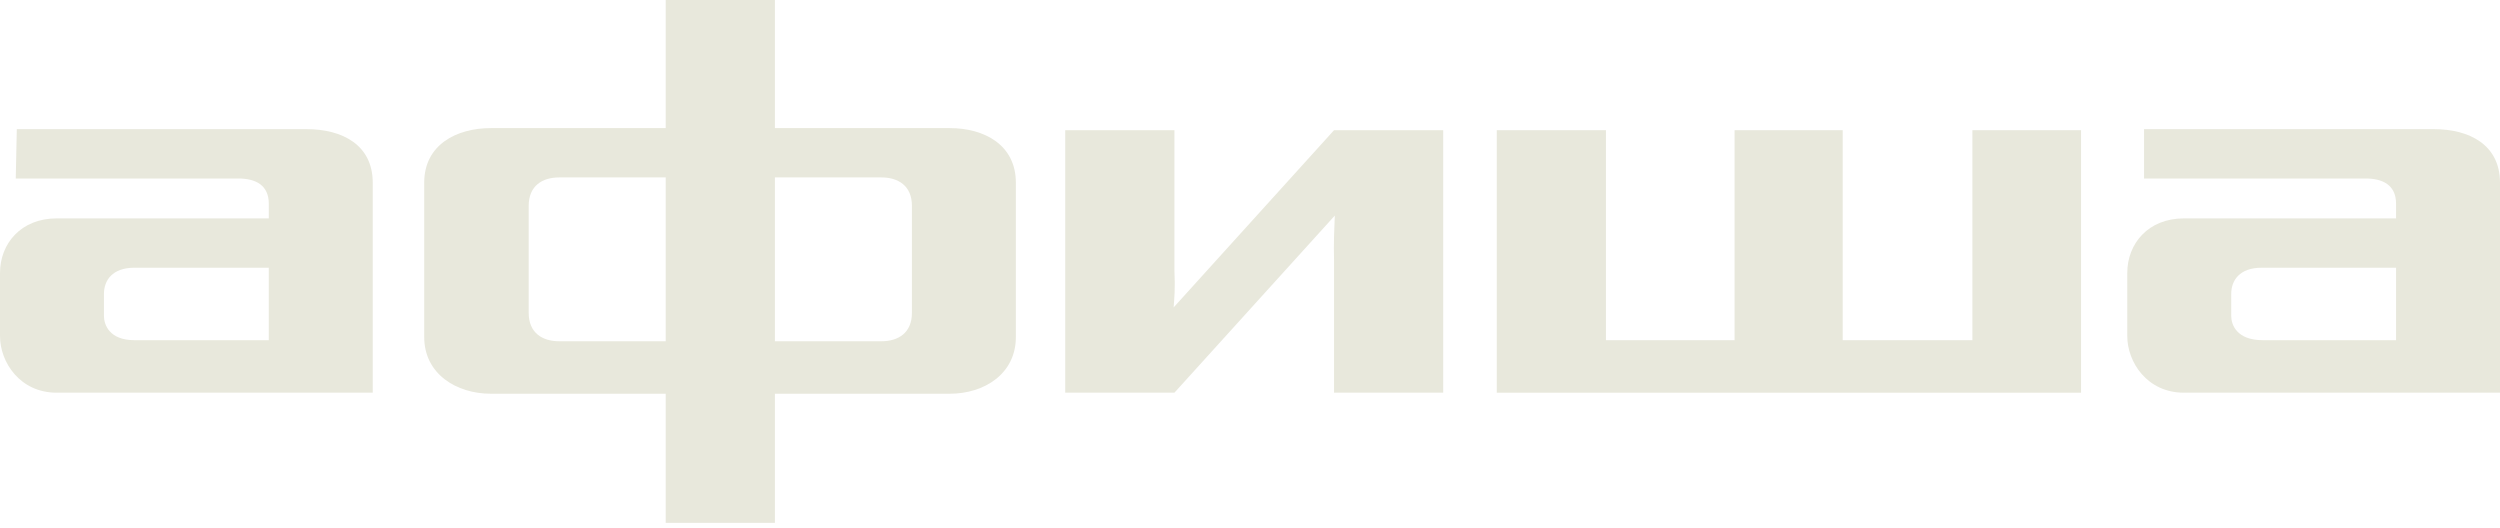 <?xml version="1.0" encoding="UTF-8"?> <svg xmlns="http://www.w3.org/2000/svg" width="180" height="38" viewBox="0 0 180 38" fill="none"><path d="M84.502 22.133C84.547 21.497 84.624 20.788 84.559 19.505V9.374H76.696V28.273H84.559L96.106 15.523C96.067 16.33 96.017 17.638 96.05 18.672V28.273H103.91V9.374H96.05L84.502 22.133Z" fill="#E8E8DC"></path><path d="M175.238 9.298H154.372V12.852H170.324C171.533 12.852 172.516 13.305 172.516 14.666V15.724H157.245C154.674 15.724 153.163 17.539 153.163 19.656V24.192C153.163 26.082 154.599 28.274 157.245 28.274H180V13.154C180 10.432 177.808 9.298 175.238 9.298ZM172.516 24.493H162.915C161.026 24.493 160.648 23.358 160.648 22.753V21.166C160.648 20.184 161.252 19.276 162.84 19.276H172.516V24.493Z" fill="#E8E8DC"></path><path d="M22.075 9.298H1.21L1.134 12.852H17.161C18.371 12.852 19.353 13.305 19.353 14.666V15.724H4.082C1.512 15.724 0 17.539 0 19.656V24.192C0 26.082 1.437 28.274 4.082 28.274H26.837V13.154C26.837 10.432 24.645 9.298 22.075 9.298ZM19.353 24.493H9.676C7.861 24.493 7.484 23.358 7.484 22.753V21.166C7.484 20.184 8.089 19.276 9.676 19.276H19.352V24.493H19.353Z" fill="#E8E8DC"></path><path d="M142.013 24.494H132.675V9.374H124.889V24.494H115.628V9.374H107.767V28.275H149.836V9.374H142.013V24.494Z" fill="#E8E8DC"></path><path d="M68.38 9.223H55.793V0H47.931V9.223H35.344C32.849 9.223 30.543 10.433 30.543 13.155V24.267C30.543 26.914 32.848 28.349 35.344 28.349H47.931V37.648H55.793V28.349H68.38C70.875 28.349 73.142 26.912 73.142 24.267V13.155C73.142 10.433 70.875 9.223 68.38 9.223ZM47.931 24.57H40.258C39.048 24.57 38.066 23.965 38.066 22.528V14.817C38.066 13.38 39.048 12.775 40.258 12.775H47.931V24.57ZM65.658 22.528C65.658 23.965 64.676 24.57 63.466 24.57H55.793V12.775H63.466C64.676 12.775 65.658 13.38 65.658 14.817V22.528Z" fill="#E8E8DC"></path></svg> 